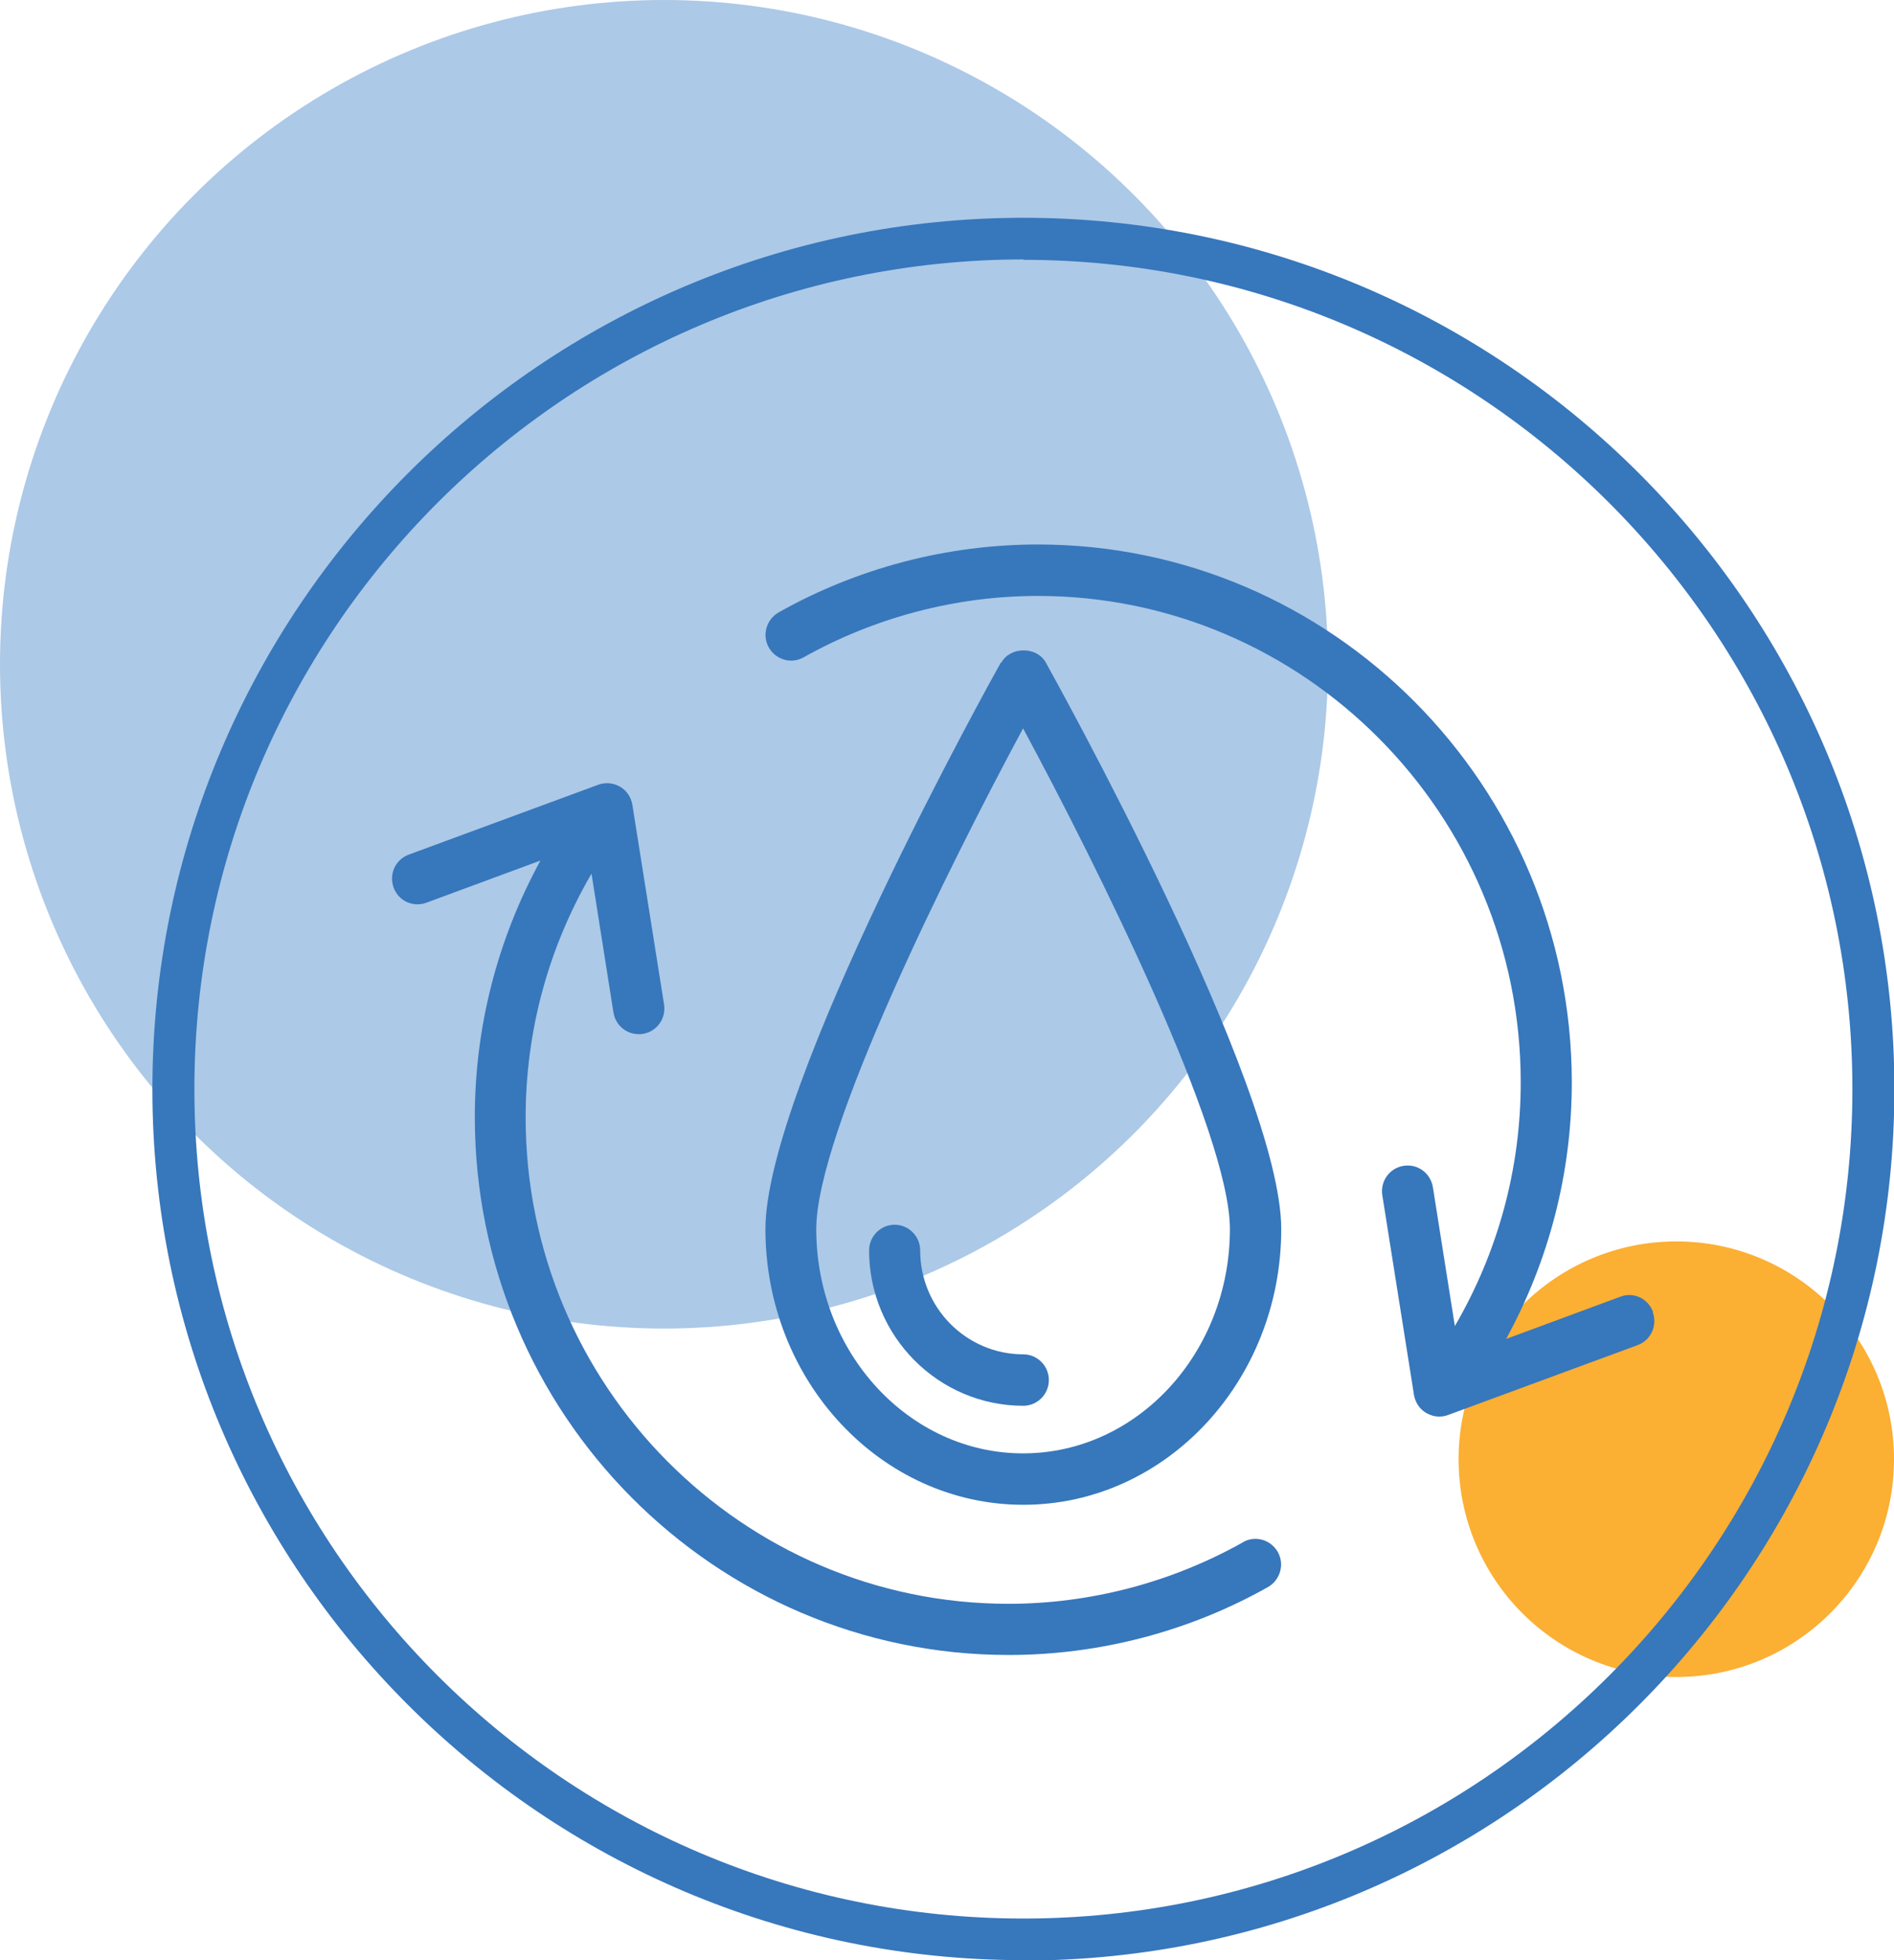<svg width="87" height="90" viewBox="0 0 87 90" fill="none" xmlns="http://www.w3.org/2000/svg">
<circle cx="30.5" cy="30.5" r="30.5" fill="#ACC9E7"/>
<circle cx="77" cy="67" r="10" fill="#FBAF33"/>
<g clip-path="url(#clip0_3241_9867)">
<path d="M47.009 90C24.948 90 7 72.052 7 50.009C7 27.966 24.948 10 47.009 10C69.07 10 87.018 27.948 87.018 50.009C87.018 72.07 69.07 90.018 47.009 90.018V90ZM47.009 11.911C26.003 11.93 8.929 29.003 8.929 50.009C8.929 71.015 26.003 88.089 47.009 88.089C68.015 88.089 85.089 71.015 85.089 50.009C85.089 29.003 67.997 11.93 47.009 11.93V11.911Z" fill="#3777BC"/>
<g clip-path="url(#clip1_3241_9867)">
<path d="M45.974 30.42C45.529 31.211 35.16 49.868 35.16 56.434C35.16 63.413 40.473 69.092 47.007 69.092C53.539 69.092 58.853 63.413 58.853 56.434C58.853 49.857 48.473 31.211 48.039 30.42C47.628 29.676 46.408 29.676 45.998 30.42H45.974ZM46.995 66.731C41.764 66.731 37.494 62.114 37.494 56.434C37.494 51.994 43.629 39.69 46.995 33.443C50.361 39.69 56.495 51.994 56.495 56.434C56.495 62.114 52.238 66.731 46.995 66.731Z" fill="#3777BC"/>
<path d="M75.929 60.236C75.707 59.622 75.038 59.303 74.428 59.539L69.185 61.476C71.156 57.862 72.2 53.848 72.2 49.691C72.188 36.076 61.186 25 47.674 25C43.522 25 39.393 26.075 35.769 28.117C35.206 28.436 34.995 29.157 35.312 29.723C35.628 30.29 36.344 30.503 36.907 30.184C40.191 28.342 43.921 27.362 47.674 27.362C59.896 27.362 69.854 37.375 69.854 49.691C69.854 53.659 68.81 57.485 66.828 60.885L65.819 54.509C65.713 53.871 65.127 53.423 64.47 53.529C63.825 53.635 63.391 54.237 63.497 54.887L64.951 64.05C65.01 64.392 65.209 64.7 65.514 64.877C65.702 64.983 65.901 65.042 66.112 65.042C66.253 65.042 66.382 65.018 66.511 64.971L75.226 61.759C75.835 61.535 76.14 60.862 75.918 60.248L75.929 60.236Z" fill="#3777BC"/>
<path d="M57.091 70.816C53.807 72.658 50.077 73.638 46.324 73.638C34.102 73.638 24.145 63.625 24.145 51.309C24.145 47.341 25.188 43.515 27.171 40.114L28.179 46.491C28.273 47.069 28.766 47.483 29.34 47.483C29.399 47.483 29.47 47.483 29.528 47.471C30.173 47.365 30.607 46.763 30.502 46.113L29.047 36.95C28.989 36.607 28.789 36.3 28.484 36.123C28.179 35.946 27.816 35.911 27.487 36.029L18.773 39.241C18.163 39.465 17.858 40.138 18.081 40.752C18.303 41.366 18.972 41.673 19.582 41.449L24.825 39.512C22.854 43.126 21.811 47.14 21.811 51.297C21.811 64.912 32.812 75.988 46.336 75.988C50.488 75.988 54.617 74.913 58.241 72.871C58.804 72.552 59.015 71.832 58.698 71.265C58.382 70.698 57.666 70.485 57.103 70.804L57.091 70.816Z" fill="#3777BC"/>
<path d="M42.268 57.414C42.268 56.764 41.74 56.233 41.095 56.233C40.45 56.233 39.922 56.764 39.922 57.414C39.922 61.346 43.1 64.546 47.006 64.546C47.651 64.546 48.179 64.015 48.179 63.365C48.179 62.716 47.651 62.184 47.006 62.184C44.391 62.184 42.268 60.047 42.268 57.414Z" fill="#3777BC"/>
</g>
</g>
<defs>
<clipPath id="clip0_3241_9867">
<rect width="80" height="80" fill="white" transform="translate(7 10)"/>
</clipPath>
<clipPath id="clip1_3241_9867">
<rect width="58" height="51" fill="white" transform="translate(18 25)"/>
</clipPath>
</defs>
</svg>
